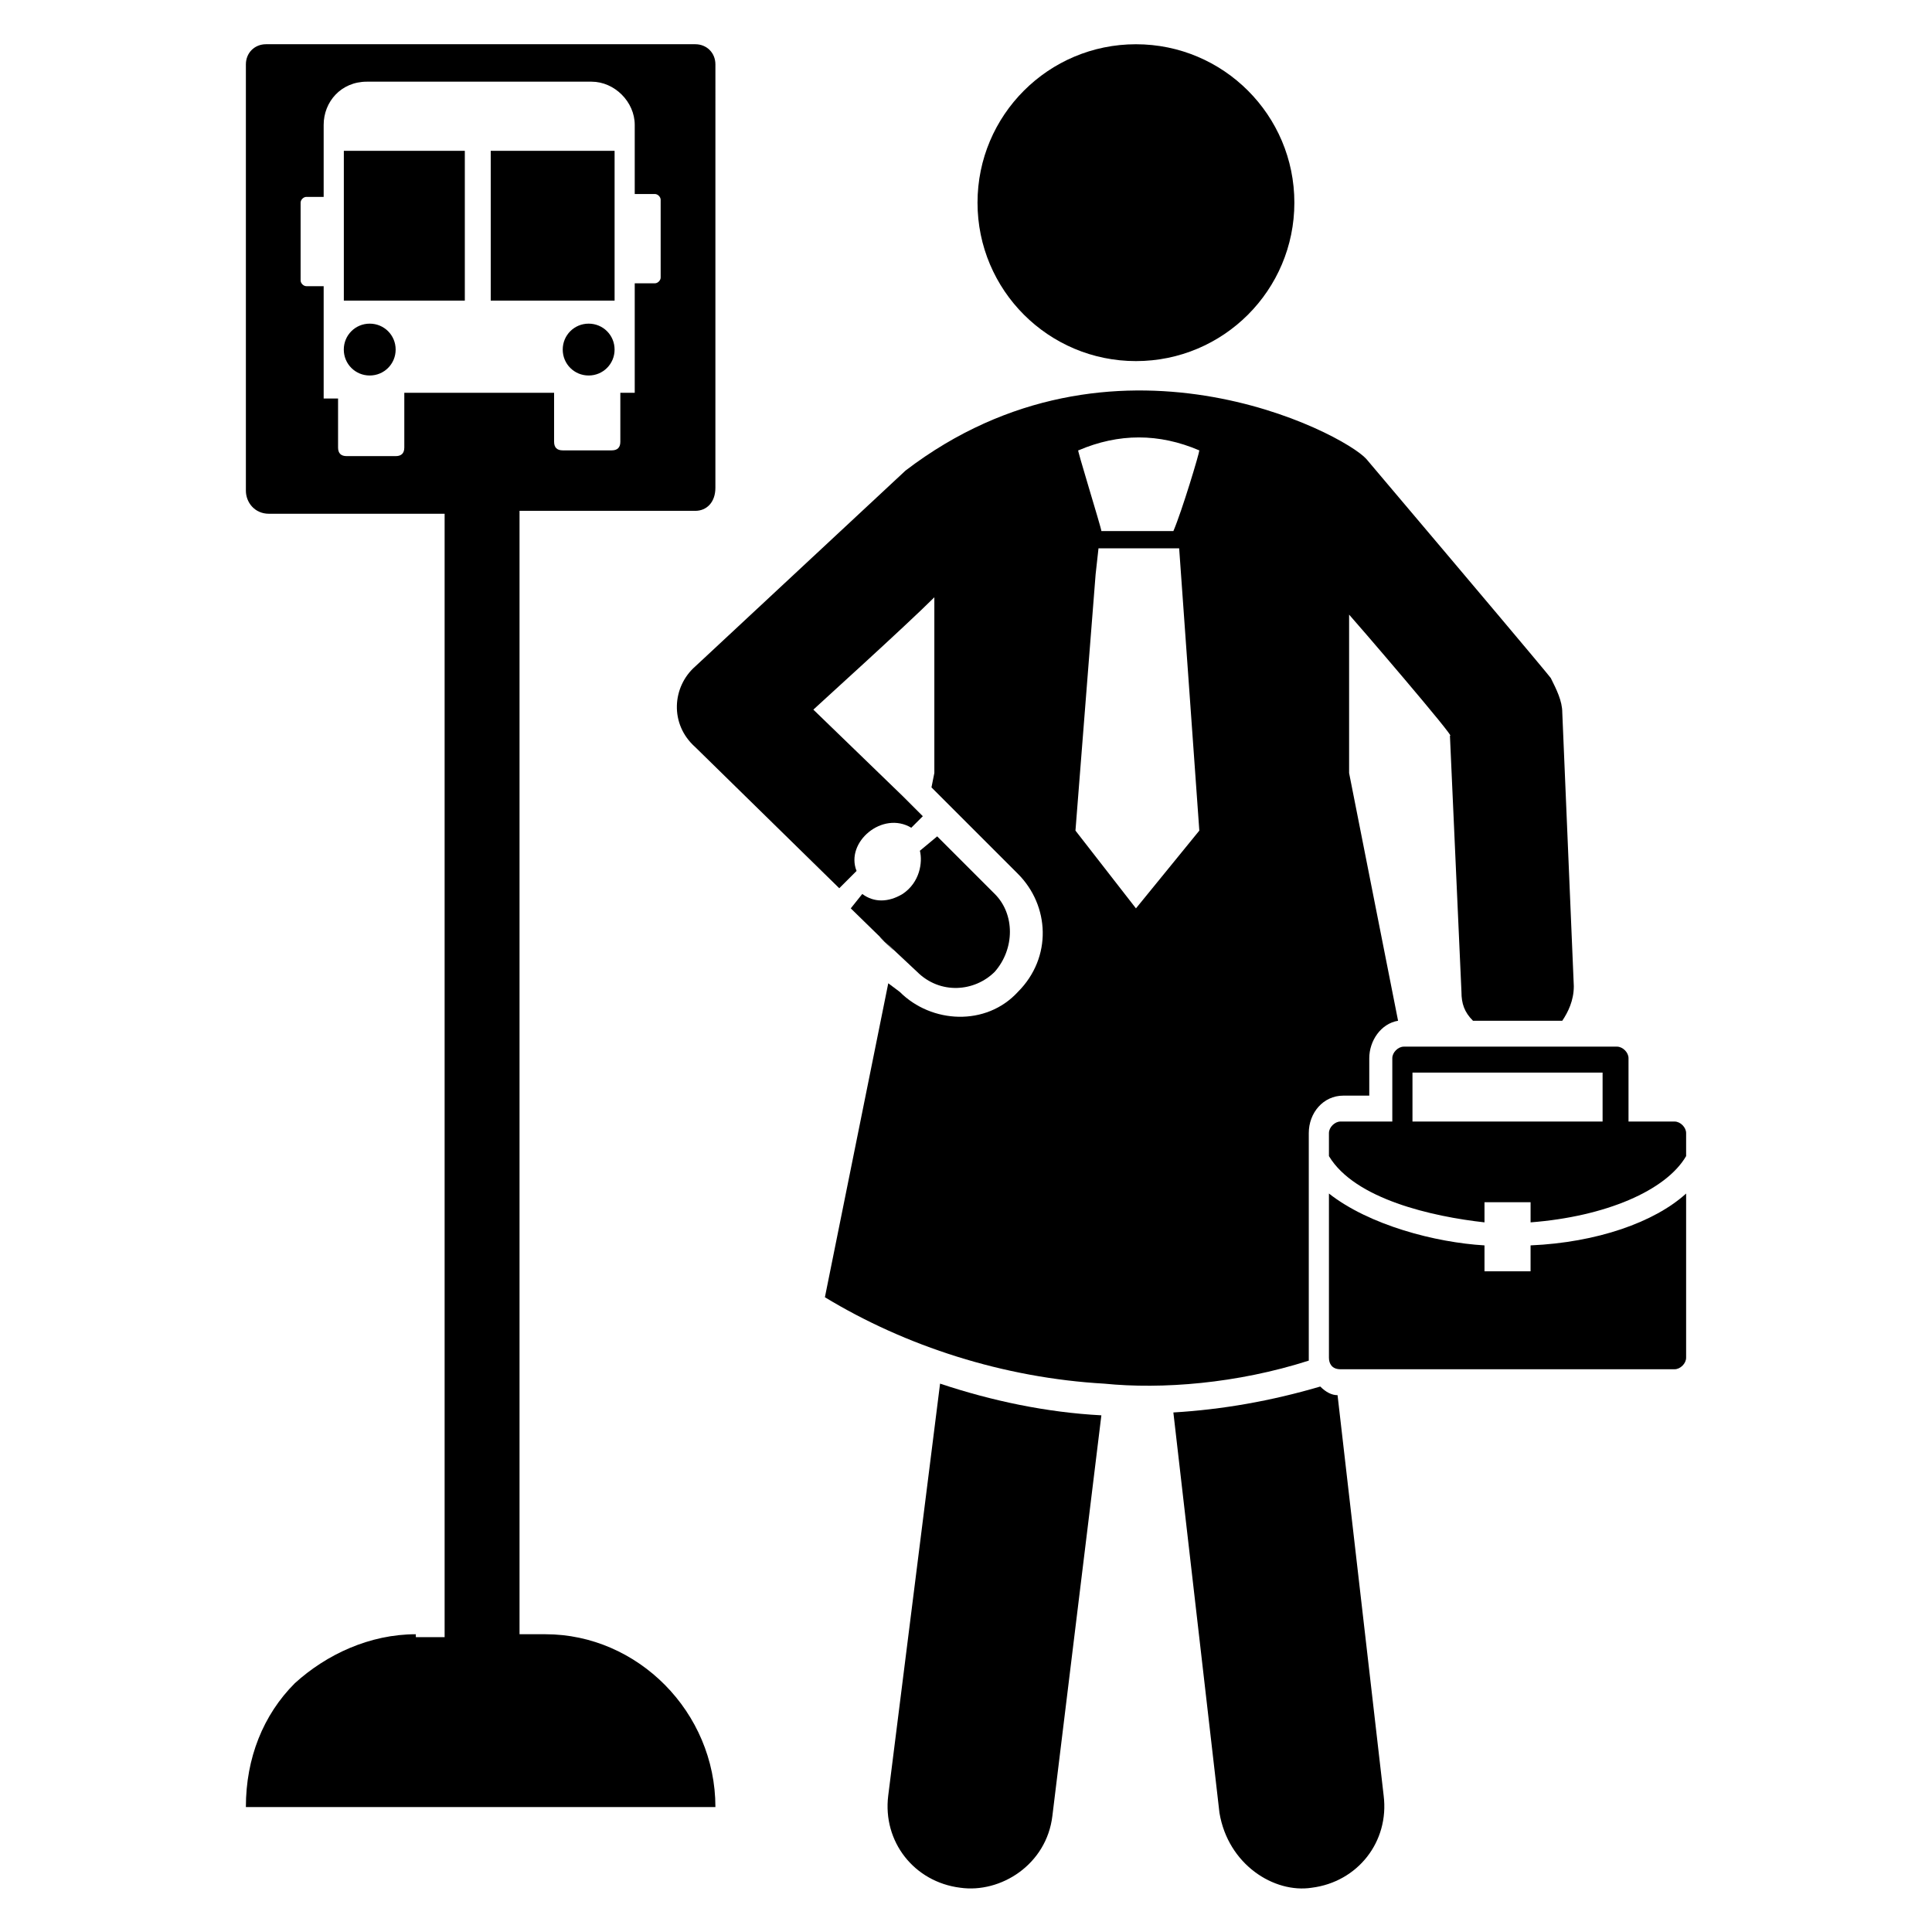 <?xml version="1.0" encoding="UTF-8"?>
<!-- Uploaded to: SVG Repo, www.svgrepo.com, Generator: SVG Repo Mixer Tools -->
<svg fill="#000000" width="800px" height="800px" version="1.1" viewBox="144 144 512 512" xmlns="http://www.w3.org/2000/svg">
 <g>
  <path d="m379.39 619.84c-1.527 12.215 6.871 22.902 19.082 24.426 10.688 1.527 22.902-6.106 24.426-19.082l12.977-106.11c-14.504-0.762-29.008-3.816-42.746-8.398z"/>
  <path d="m491.6 644.27c12.215-1.527 20.609-12.215 19.082-24.426l-12.215-106.11c-1.527 0-3.055-0.762-4.582-2.289-12.977 3.816-25.953 6.106-38.93 6.871l12.215 106.11c2.293 13.738 14.504 21.371 24.43 19.844z"/>
  <path d="m490.84 504.58v-60.305c0-5.344 3.816-9.922 9.16-9.922h6.871v-9.922c0-4.582 3.055-9.16 7.633-9.922l-12.977-65.648v-41.984c0.762 0.762 29.008 33.586 26.719 32.062l3.055 67.938c0 3.055 0.762 5.344 3.055 7.633h23.664c1.527-2.289 3.055-5.344 3.055-9.16l-3.055-72.52c0-3.055-1.527-6.106-3.055-9.16-5.344-6.106 18.32 21.375-48.855-58.016-6.106-6.871-67.176-38.93-122.14 3.055-11.449 10.688-44.273 41.223-55.723 51.906-6.106 5.344-6.871 15.266 0 21.375l38.168 37.402 4.582-4.582c-3.055-7.633 6.871-16.031 14.504-11.449l3.055-3.055-5.344-5.344-23.664-22.902c0.762-0.762 24.426-22.137 32.062-29.77v46.562l-0.762 3.816 22.902 22.902c8.398 8.398 9.16 22.137 0 31.297-8.398 9.16-22.902 8.398-31.297 0l-3.055-2.289-16.793 83.203c21.375 12.977 47.328 21.375 74.043 22.902 15.258 1.527 35.105 0 54.188-6.106zm-29.008-241.22c0 0.762-4.582 16.031-6.871 21.375h-19.082c0-0.762-6.871-22.902-6.106-21.375 10.688-4.582 21.375-4.582 32.059 0zm-32.824 100.76 5.344-67.938 0.762-6.871h21.375l5.344 74.809-16.793 20.609z"/>
  <path d="m487.02 197.71c0 23.188-18.797 41.984-41.984 41.984s-41.984-18.797-41.984-41.984 18.797-41.984 41.984-41.984 41.984 18.797 41.984 41.984"/>
  <path d="m241.98 229.77c-3.816 0-6.871 3.055-6.871 6.871 0 3.816 3.055 6.871 6.871 6.871s6.871-3.055 6.871-6.871c0-3.82-3.055-6.871-6.871-6.871z"/>
  <path d="m235.12 183.97h32.062v39.695h-32.062z"/>
  <path d="m300 229.77c-3.816 0-6.871 3.055-6.871 6.871 0 3.816 3.055 6.871 6.871 6.871s6.871-3.055 6.871-6.871c0-3.82-3.055-6.871-6.871-6.871z"/>
  <path d="m274.05 183.97h32.824v39.695h-32.824z"/>
  <path d="m254.2 577.09c-12.215 0-23.664 5.344-32.062 12.977-8.395 8.398-12.977 19.848-12.977 32.824h124.43c0-25.191-20.609-45.801-45.039-45.801h-6.871v-297.71h46.562c3.055 0 5.344-2.289 5.344-6.106l0.004-112.21c0-3.055-2.289-5.344-5.344-5.344h-113.74c-3.051 0-5.344 2.289-5.344 5.344v112.98c0 3.055 2.289 6.106 6.106 6.106h46.562v297.71h-7.629zm-3.055-327.48v12.977c0 1.527-0.762 2.289-2.289 2.289h-12.977c-1.527 0-2.289-0.762-2.289-2.289v-12.977h-3.816v-29.77h-4.582c-0.762 0-1.527-0.762-1.527-1.527v-20.609c0-0.762 0.762-1.527 1.527-1.527h4.582v-19.082c0-6.106 4.582-11.449 11.449-11.449h59.539c6.106 0 11.449 5.344 11.449 11.449v18.32h5.344c0.762 0 1.527 0.762 1.527 1.527v20.609c0 0.762-0.762 1.527-1.527 1.527h-5.344v29.008h-3.816v12.977c0 1.527-0.762 2.289-2.289 2.289h-12.977c-1.527 0-2.289-0.762-2.289-2.289v-12.977h-39.695z"/>
  <path d="m590.84 503.81v-43.512c-8.398 7.633-23.664 12.977-41.223 13.742v6.871h-12.211v-6.871c-12.977-0.762-30.535-5.344-41.223-13.742v43.512c0 1.527 0.762 3.055 3.055 3.055h88.547c1.527 0 3.055-1.527 3.055-3.055z"/>
  <path d="m590.84 450.38v-6.106c0-1.527-1.527-3.055-3.055-3.055h-12.211v-16.793c0-1.527-1.527-3.055-3.055-3.055h-56.488c-1.527 0-3.055 1.527-3.055 3.055v16.793h-13.738c-1.527 0-3.055 1.527-3.055 3.055v6.106c6.871 11.449 27.48 16.031 41.223 17.559v-5.344h12.215v5.344c19.844-1.527 35.875-8.398 41.219-17.559zm-72.52-9.16v-12.977h50.383v12.977z"/>
  <path d="m383.2 380.91c-3.816 2.289-7.633 2.289-10.688 0l-3.051 3.816c28.242 27.48-8.398-7.633 17.559 16.793 6.106 6.106 15.266 5.344 20.609 0 5.344-6.106 5.344-15.266 0-20.609l-15.266-15.266-4.582 3.816c0.762 3.055 0 8.398-4.582 11.449z"/>
 </g>
</svg>
